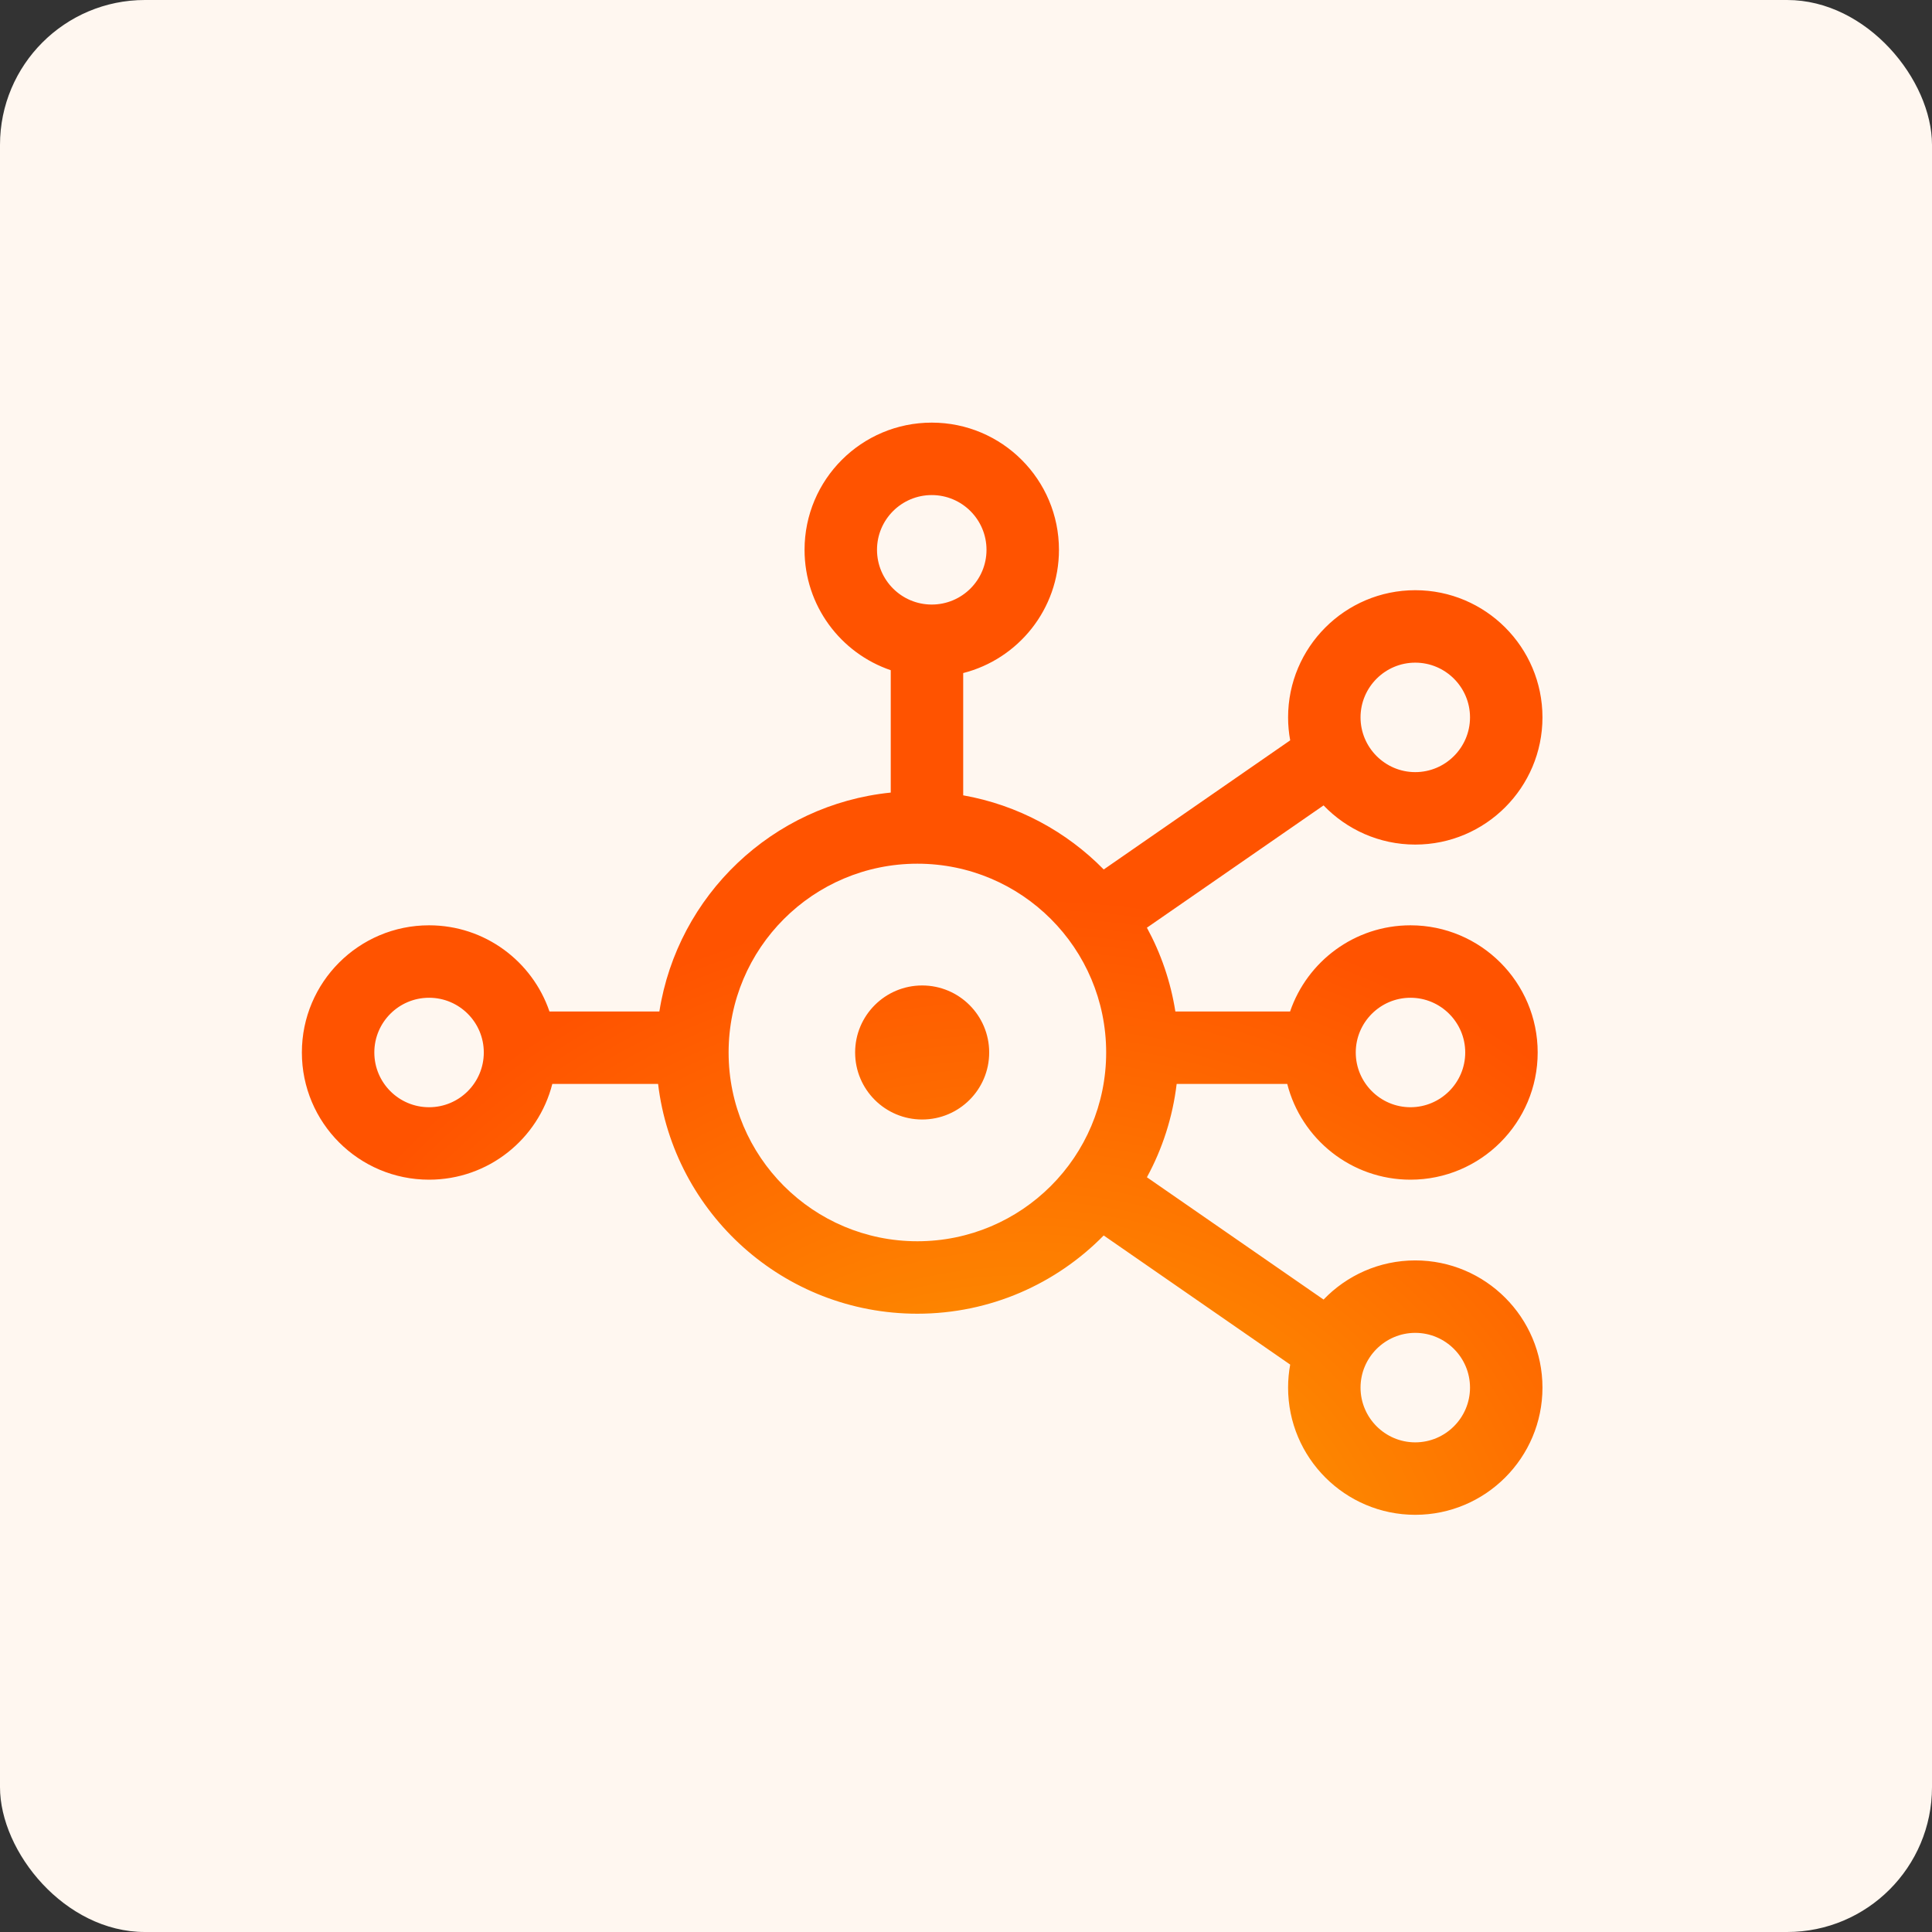 <svg width="80" height="80" viewBox="0 0 80 80" fill="none" xmlns="http://www.w3.org/2000/svg">
<rect x="0" y="0" width="80" height="80" fill="#333333" stroke="none"/>
<rect width="80" height="80" rx="6" fill="#FFF7F0"/>
<path d="M38.582 17.5C41.49 17.5 43.849 19.858 43.849 22.767C43.849 25.226 42.162 27.29 39.884 27.87V32.933C42.144 33.333 44.161 34.433 45.703 36.003L53.424 30.656C53.367 30.348 53.337 30.03 53.337 29.705C53.337 26.799 55.698 24.439 58.603 24.439C61.509 24.439 63.87 26.799 63.87 29.705C63.87 32.61 61.509 34.972 58.603 34.972C57.112 34.972 55.764 34.348 54.806 33.35L47.491 38.414C48.069 39.475 48.474 40.644 48.669 41.883H53.42C54.128 39.809 56.094 38.315 58.405 38.315C61.311 38.315 63.672 40.676 63.672 43.581C63.672 46.486 61.311 48.847 58.405 48.848C55.949 48.848 53.882 47.16 53.302 44.883H48.723C48.556 46.269 48.131 47.574 47.491 48.748L54.806 53.812C55.764 52.814 57.112 52.191 58.603 52.191C61.509 52.191 63.87 54.553 63.87 57.458C63.87 60.363 61.509 62.724 58.603 62.725C55.698 62.725 53.337 60.363 53.337 57.458C53.337 57.133 53.367 56.814 53.424 56.505L45.702 51.158C43.74 53.156 41.009 54.397 37.987 54.398C32.454 54.398 27.893 50.243 27.25 44.883H22.87C22.291 47.162 20.226 48.848 17.767 48.848C14.858 48.848 12.5 46.49 12.5 43.581C12.5 40.673 14.858 38.315 17.767 38.315C20.081 38.315 22.045 39.808 22.752 41.883H27.303C28.061 37.072 31.991 33.315 36.884 32.819V27.752C34.808 27.045 33.316 25.081 33.315 22.767C33.315 19.858 35.673 17.5 38.582 17.5ZM58.603 55.191C57.355 55.191 56.337 56.209 56.337 57.458C56.337 58.707 57.355 59.725 58.603 59.725C59.852 59.724 60.87 58.706 60.87 57.458C60.87 56.209 59.852 55.191 58.603 55.191ZM37.987 35.764C33.67 35.764 30.17 39.264 30.17 43.581C30.17 47.898 33.67 51.398 37.987 51.398C42.304 51.397 45.804 47.898 45.804 43.581C45.803 39.264 42.304 35.764 37.987 35.764ZM38.185 40.806C39.717 40.806 40.96 42.048 40.96 43.581C40.96 45.114 39.717 46.356 38.185 46.356C36.652 46.356 35.409 45.114 35.409 43.581C35.409 42.048 36.652 40.806 38.185 40.806ZM17.767 41.315C16.515 41.315 15.5 42.329 15.5 43.581C15.5 44.833 16.515 45.848 17.767 45.848C19.018 45.848 20.033 44.833 20.033 43.581C20.033 42.33 19.018 41.315 17.767 41.315ZM58.405 41.315C57.157 41.315 56.139 42.332 56.139 43.581C56.139 44.83 57.157 45.848 58.405 45.848C59.654 45.847 60.672 44.83 60.672 43.581C60.672 42.333 59.654 41.315 58.405 41.315ZM58.603 27.439C57.355 27.439 56.337 28.456 56.337 29.705C56.337 30.954 57.355 31.972 58.603 31.972C59.852 31.972 60.87 30.953 60.87 29.705C60.87 28.456 59.852 27.439 58.603 27.439ZM38.582 20.5C37.33 20.5 36.315 21.515 36.315 22.767C36.316 24.018 37.33 25.033 38.582 25.033C39.834 25.033 40.849 24.018 40.849 22.767C40.849 21.515 39.834 20.5 38.582 20.5Z" fill="url(#paint0_radial_13421_32515)"/>
<defs>
<radialGradient id="paint0_radial_13421_32515" cx="0" cy="0" r="1" gradientUnits="userSpaceOnUse" gradientTransform="translate(42.292 67.009) rotate(-90) scale(29.859 34.096)">
<stop stop-color="#FCAA00"/>
<stop offset="1" stop-color="#FF5300"/>
</radialGradient>
</defs>
</svg>
